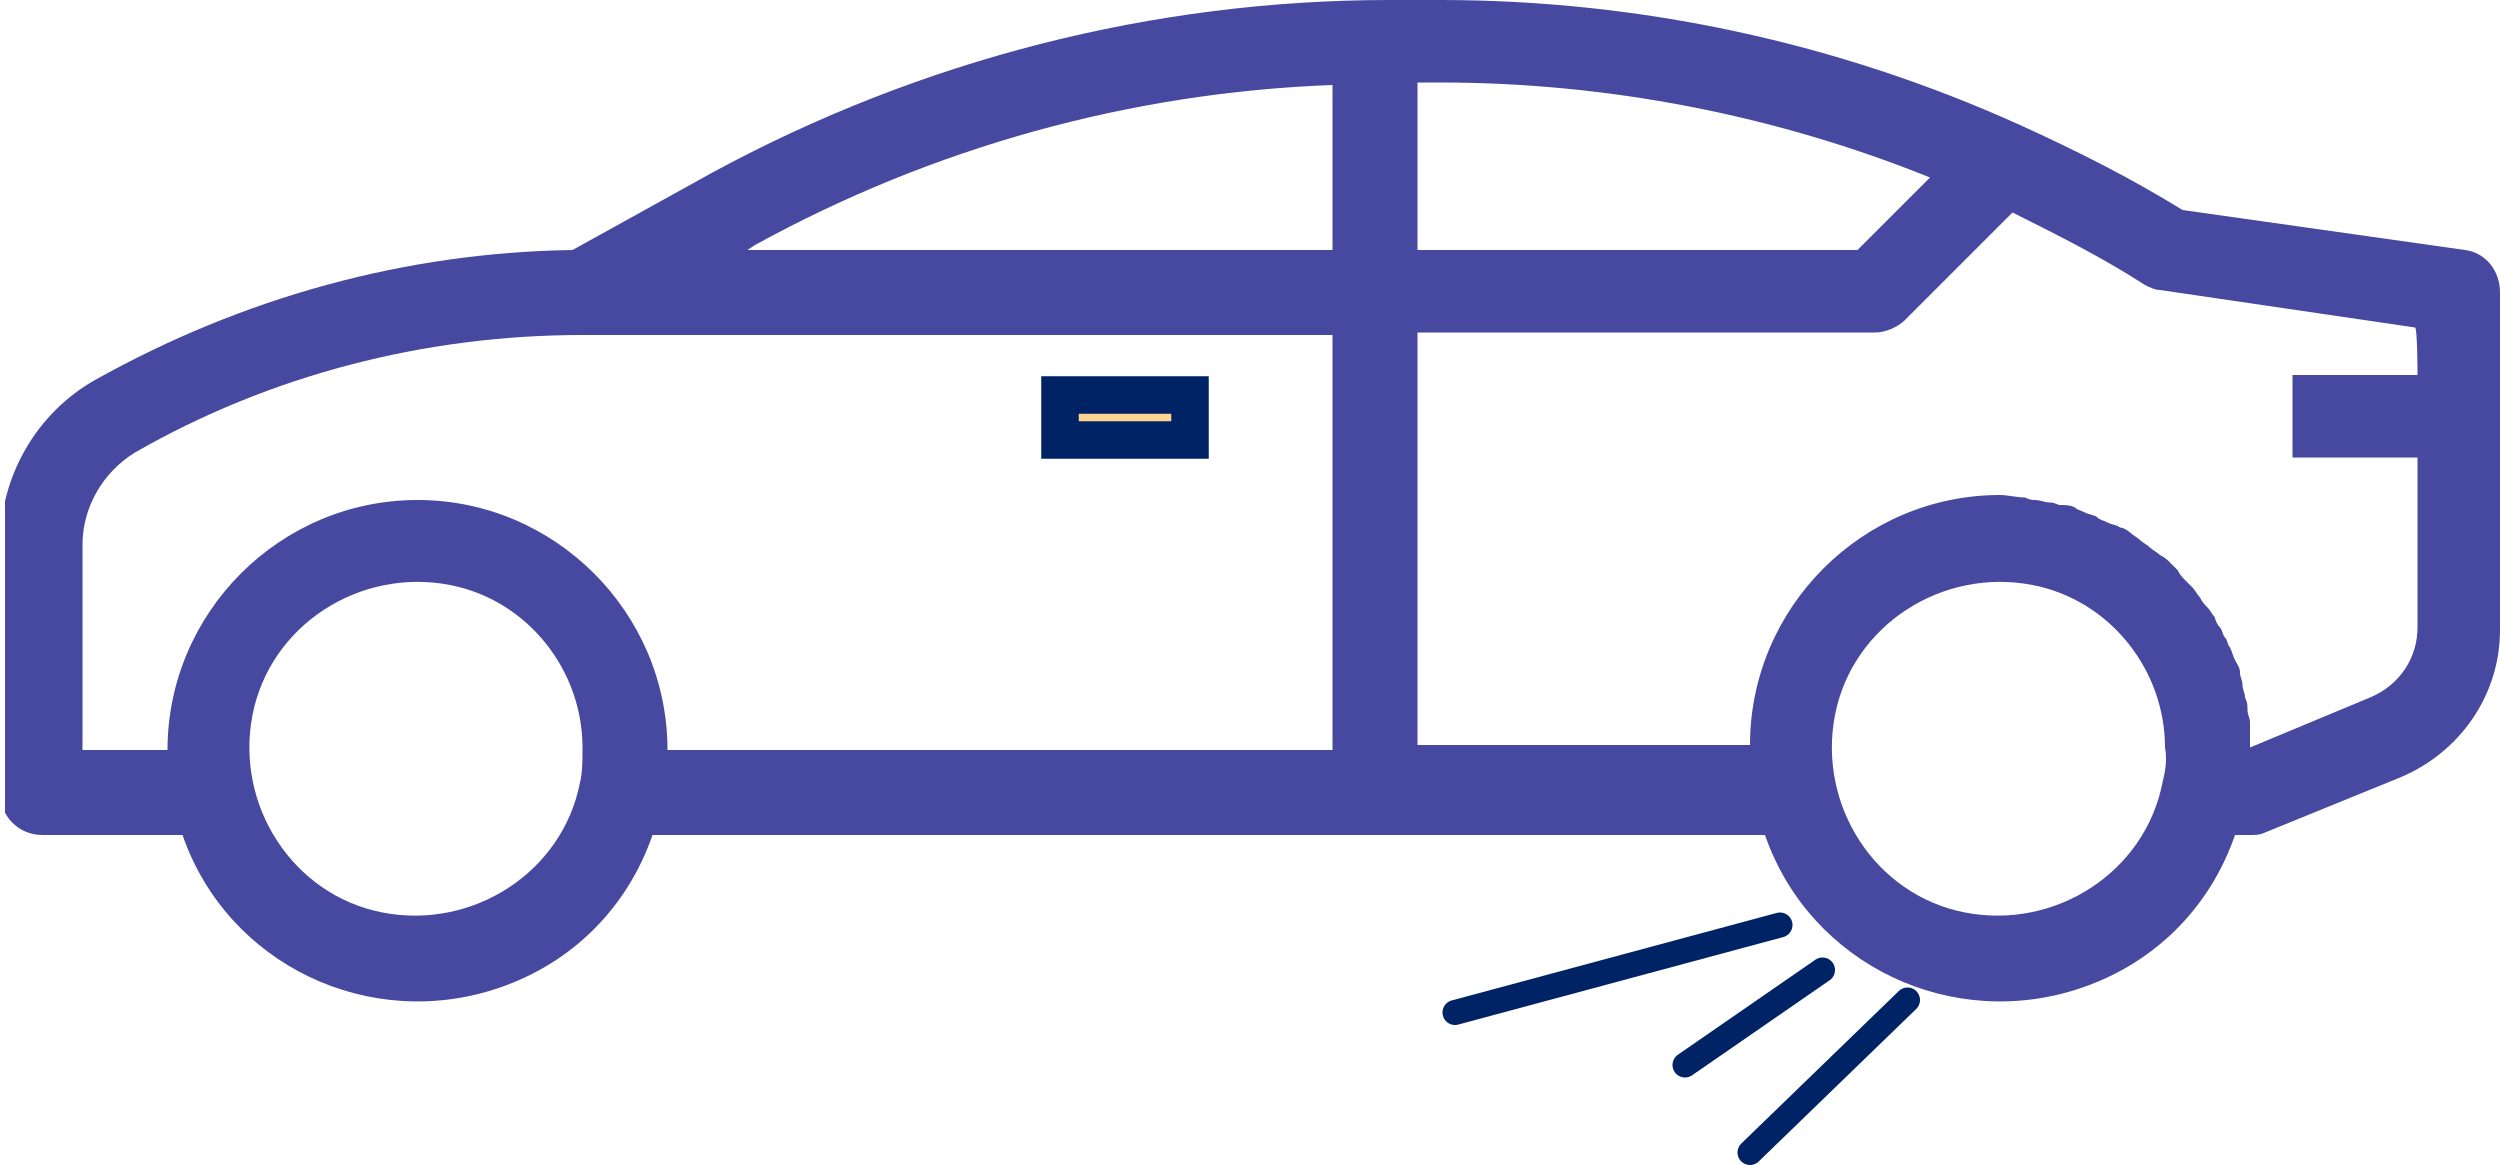 <?xml version="1.0" encoding="utf-8"?>
<!-- Generator: Adobe Illustrator 25.4.1, SVG Export Plug-In . SVG Version: 6.00 Build 0)  -->
<svg version="1.1" id="Layer_1" xmlns="http://www.w3.org/2000/svg" xmlns:xlink="http://www.w3.org/1999/xlink" x="0px" y="0px"
	 viewBox="0 0 100 46.6" style="enable-background:new 0 0 100 46.6;" xml:space="preserve">
<style type="text/css">
	.st0{clip-path:url(#SVGID_00000114070030758522532050000000306596368425460923_);}
	.st1{fill:#FFD491;stroke:#002366;stroke-width:1.5;}
	.st2{fill:#4749A0;}
	.st3{fill:none;stroke:#002366;stroke-linecap:round;stroke-linejoin:round;}
</style>
<g>
	<defs>
		<rect id="SVGID_1_" x="0.2" y="-30" width="100" height="100"/>
	</defs>
	<clipPath id="SVGID_00000098943784108955110620000017913915046828887184_">
		<use xlink:href="#SVGID_1_"  style="overflow:visible;"/>
	</clipPath>
	<g style="clip-path:url(#SVGID_00000098943784108955110620000017913915046828887184_);">
		<path class="st1" d="M42.4,15.8h5.2v1.8h-5.2V15.8z"/>
		<path class="st2" d="M98.6,10L87.3,8.4C85.2,7.1,83,6,80.8,5c-7.3-3.3-15.2-5-23.2-5h-2c-9.5,0-18.8,2.4-27.1,6.9L22.9,10
			c-6.7,0.1-13.2,1.9-19.1,5.2C1.5,16.5,0,19,0,21.8v9.9c0,0.9,0.7,1.7,1.7,1.7h5.6c1.8,5.2,7.5,7.9,12.7,6.1c2.9-1,5.1-3.2,6.1-6.1
			h44.5c1.8,5.2,7.5,7.9,12.7,6.1c2.9-1,5.1-3.2,6.1-6.1H90c0.2,0,0.4,0,0.6-0.1l5.4-2.2c2.4-1,4-3.3,4-5.9V11.7
			C100,10.8,99.4,10.1,98.6,10z M23.2,31.3c-0.7,3.6-4.3,5.9-7.9,5.2c-3.6-0.7-5.9-4.3-5.2-7.9c0.7-3.6,4.3-5.9,7.9-5.2
			c3.1,0.6,5.3,3.4,5.3,6.5C23.3,30.4,23.3,30.9,23.2,31.3z M53.3,30H26.7c0-5.5-4.5-10-10-10s-10,4.5-10,10H3.3v-8.2
			c0-1.5,0.8-2.9,2.1-3.7c5.4-3.1,11.6-4.7,17.9-4.7h30C53.3,13.3,53.3,30,53.3,30z M53.3,10H29.9l0.3-0.2c7.1-3.9,15-6.1,23.1-6.4
			V10z M56.7,3.3h0.9c6.7,0,13.4,1.3,19.6,3.8L74.3,10H56.7C56.7,10,56.7,3.3,56.7,3.3z M86.5,31.3c-0.7,3.6-4.3,5.9-7.9,5.2
			c-3.6-0.7-5.9-4.3-5.2-7.9c0.7-3.6,4.3-5.9,7.9-5.2c3.1,0.6,5.3,3.4,5.3,6.5C86.7,30.4,86.6,30.9,86.5,31.3z M96.7,15h-5v3.3h5
			v6.8c0,1.2-0.7,2.3-1.9,2.8L90,29.9c0-0.2,0-0.3,0-0.5c0-0.2,0-0.3,0-0.5c0-0.2-0.1-0.3-0.1-0.5c0-0.2,0-0.3-0.1-0.5
			c0-0.2-0.1-0.3-0.1-0.5c0-0.2-0.1-0.3-0.1-0.5c0-0.2-0.1-0.3-0.2-0.5c-0.1-0.2-0.1-0.3-0.2-0.5c-0.1-0.1-0.1-0.3-0.2-0.4
			c-0.1-0.1-0.1-0.3-0.2-0.4c-0.1-0.1-0.2-0.3-0.2-0.4c-0.1-0.1-0.2-0.3-0.3-0.4c-0.1-0.1-0.2-0.2-0.3-0.4c-0.1-0.1-0.2-0.3-0.3-0.4
			c-0.1-0.1-0.2-0.2-0.3-0.3c-0.1-0.1-0.2-0.2-0.3-0.4c-0.1-0.1-0.2-0.2-0.3-0.3c-0.1-0.1-0.2-0.2-0.4-0.3c-0.1-0.1-0.3-0.2-0.4-0.3
			c-0.1-0.1-0.3-0.2-0.4-0.3c-0.1-0.1-0.3-0.2-0.4-0.3c-0.1-0.1-0.3-0.2-0.4-0.2c-0.1-0.1-0.3-0.1-0.5-0.2c-0.2-0.1-0.3-0.1-0.4-0.2
			c-0.1-0.1-0.3-0.1-0.5-0.2c-0.2-0.1-0.3-0.1-0.4-0.2c-0.2-0.1-0.4-0.1-0.6-0.1c-0.1,0-0.2-0.1-0.4-0.1c-0.2,0-0.4-0.1-0.6-0.1
			c-0.1,0-0.2,0-0.4-0.1c-0.3,0-0.7-0.1-1-0.1c-5.5,0-10,4.5-10,10H56.7V13.3H75c0.4,0,0.9-0.2,1.2-0.5l4.3-4.3
			c1.8,0.9,3.6,1.8,5.3,2.9c0.2,0.1,0.4,0.2,0.6,0.2l10.2,1.5C96.7,13.1,96.7,15,96.7,15z"/>
		<path class="st3" d="M71.2,37l-13,3.5"/>
		<path class="st3" d="M72.9,38.8l-5.5,3.8"/>
		<path class="st3" d="M76.3,40L70,46.1"/>
	</g>
</g>
</svg>
